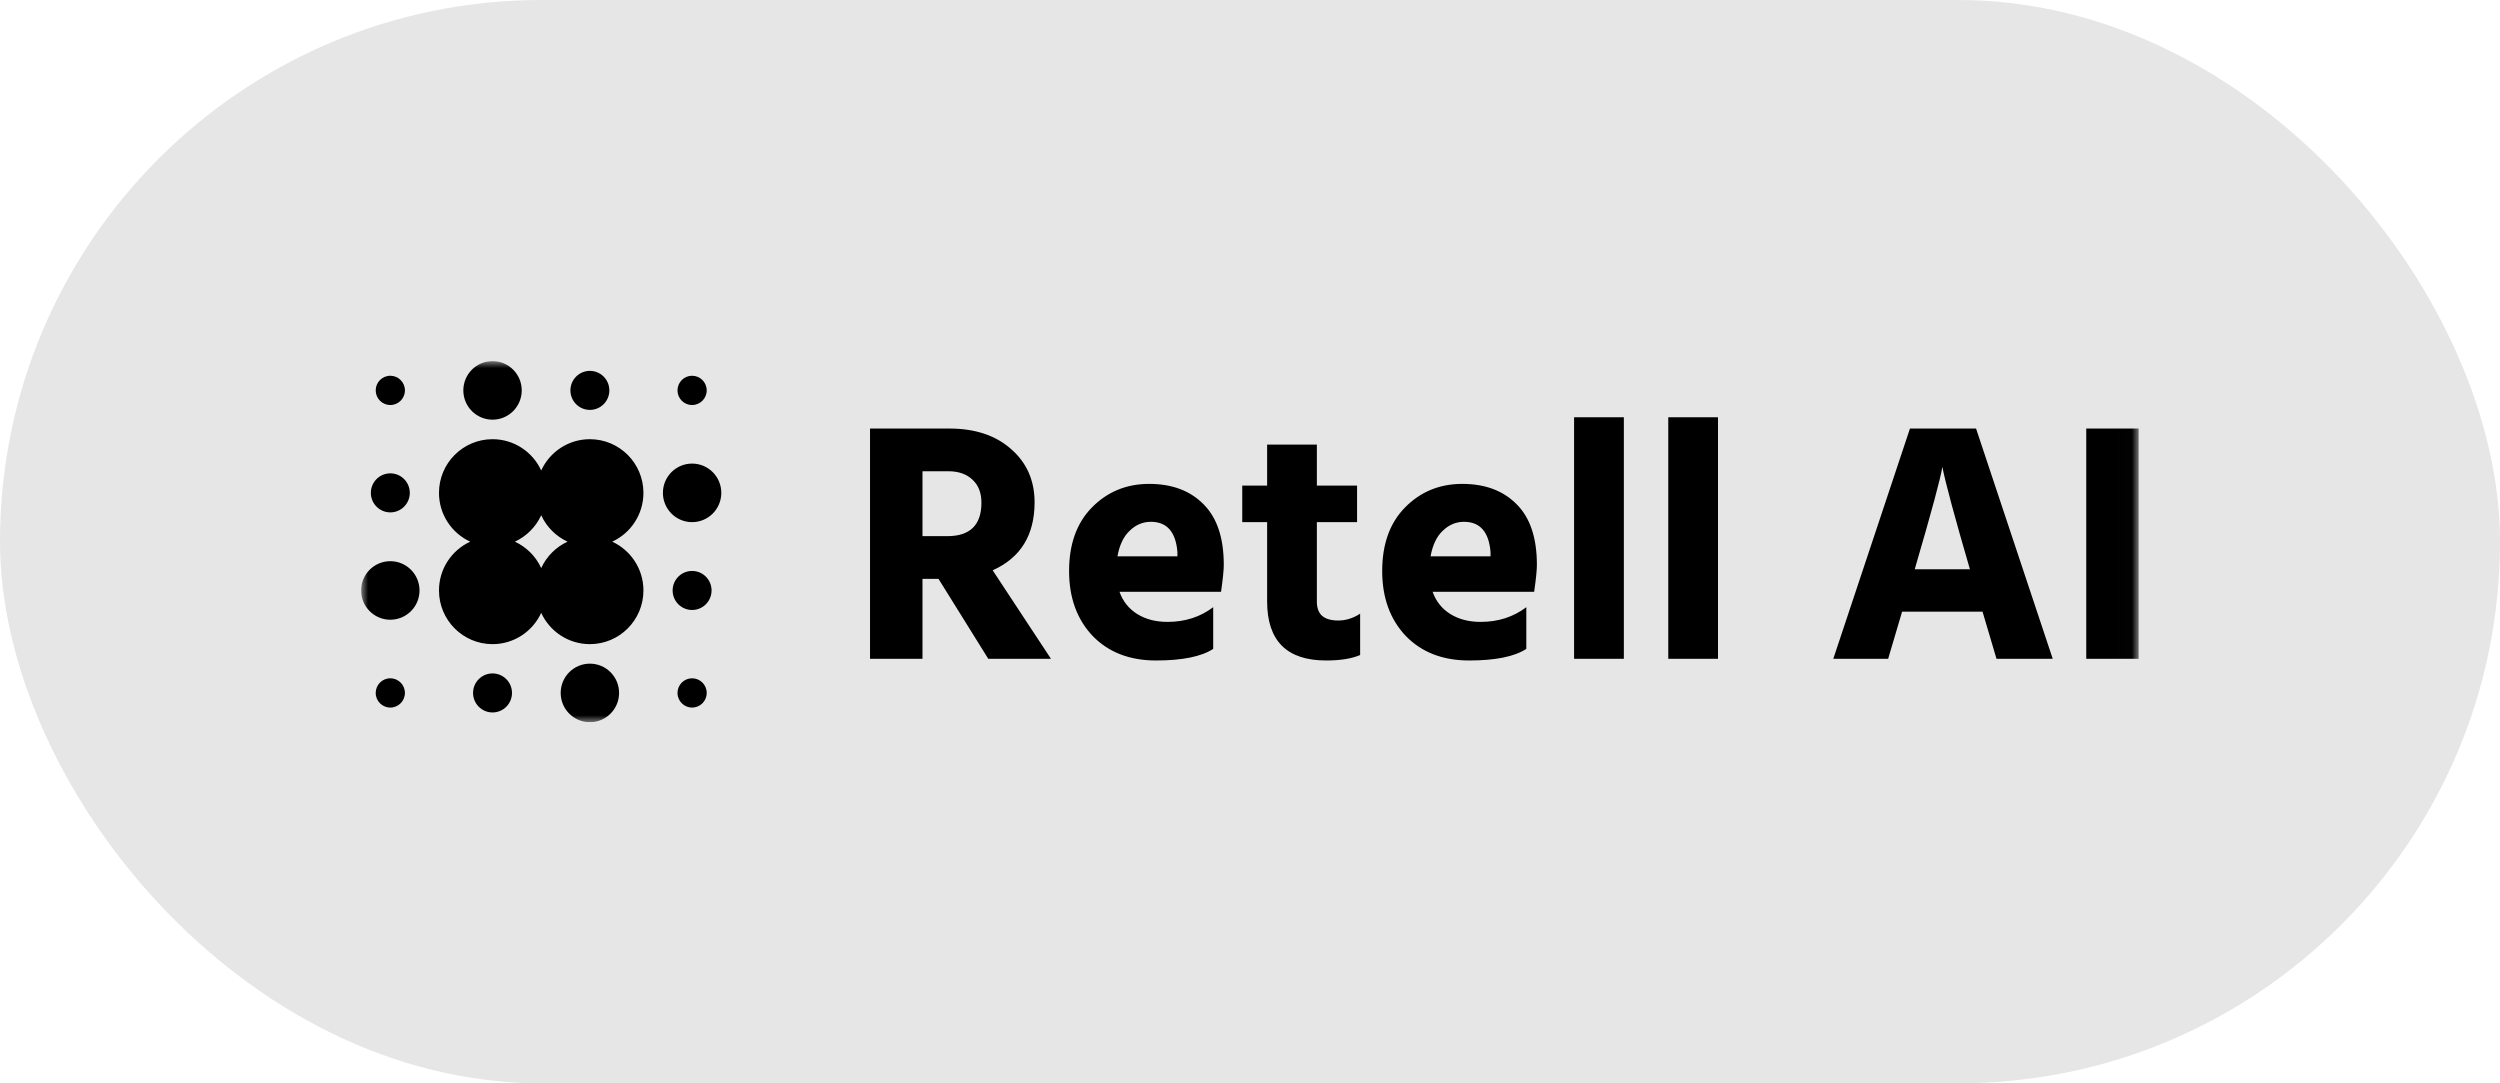 <svg width="180" height="78" viewBox="0 0 180 78" fill="none" xmlns="http://www.w3.org/2000/svg">
<rect width="180" height="78" rx="39" fill="black" fill-opacity="0.1"/>
<g clip-path="url(#clip0_382_3463)">
<mask id="mask0_382_3463" style="mask-type:luminance" maskUnits="userSpaceOnUse" x="26" y="26" width="128" height="26">
<path d="M153.988 26H26V51.999H153.988V26Z" fill="white"/>
</mask>
<g mask="url(#mask0_382_3463)">
<path fill-rule="evenodd" clip-rule="evenodd" d="M35.463 30.216C36.624 30.216 37.565 29.272 37.565 28.108C37.565 26.944 36.624 26 35.463 26C34.301 26 33.36 26.944 33.36 28.108C33.36 29.272 34.301 30.216 35.463 30.216ZM44.08 39C45.406 38.389 46.327 37.045 46.327 35.486C46.327 33.352 44.601 31.622 42.471 31.622C40.916 31.622 39.577 32.544 38.967 33.874C38.357 32.544 37.017 31.622 35.462 31.622C33.333 31.622 31.607 33.352 31.607 35.486C31.607 37.045 32.528 38.389 33.854 39C32.528 39.611 31.607 40.954 31.607 42.513C31.607 44.648 33.333 46.378 35.462 46.378C37.017 46.378 38.357 45.455 38.967 44.126C39.577 45.455 40.916 46.378 42.471 46.378C44.601 46.378 46.327 44.648 46.327 42.513C46.327 40.954 45.406 39.611 44.08 39ZM38.967 40.901C39.352 40.062 40.027 39.385 40.863 39C40.027 38.614 39.352 37.937 38.967 37.099C38.582 37.937 37.907 38.614 37.071 39C37.907 39.385 38.582 40.062 38.967 40.901ZM43.873 28.108C43.873 28.884 43.246 29.513 42.472 29.513C41.697 29.513 41.07 28.884 41.07 28.108C41.07 27.332 41.697 26.703 42.472 26.703C43.246 26.703 43.873 27.332 43.873 28.108ZM28.103 36.892C28.877 36.892 29.505 36.263 29.505 35.486C29.505 34.71 28.877 34.081 28.103 34.081C27.329 34.081 26.701 34.71 26.701 35.486C26.701 36.263 27.329 36.892 28.103 36.892ZM36.864 49.891C36.864 50.667 36.236 51.297 35.462 51.297C34.688 51.297 34.06 50.667 34.06 49.891C34.06 49.115 34.688 48.486 35.462 48.486C36.236 48.486 36.864 49.115 36.864 49.891ZM49.831 43.919C50.605 43.919 51.233 43.289 51.233 42.513C51.233 41.737 50.605 41.108 49.831 41.108C49.057 41.108 48.429 41.737 48.429 42.513C48.429 43.289 49.057 43.919 49.831 43.919ZM29.154 28.108C29.154 28.69 28.683 29.162 28.103 29.162C27.522 29.162 27.051 28.69 27.051 28.108C27.051 27.526 27.522 27.054 28.103 27.054C28.683 27.054 29.154 27.526 29.154 28.108ZM28.103 50.945C28.683 50.945 29.154 50.474 29.154 49.891C29.154 49.309 28.683 48.837 28.103 48.837C27.522 48.837 27.051 49.309 27.051 49.891C27.051 50.474 27.522 50.945 28.103 50.945ZM50.883 49.891C50.883 50.474 50.412 50.945 49.831 50.945C49.251 50.945 48.78 50.474 48.78 49.891C48.78 49.309 49.251 48.837 49.831 48.837C50.412 48.837 50.883 49.309 50.883 49.891ZM49.831 29.162C50.412 29.162 50.883 28.69 50.883 28.108C50.883 27.526 50.412 27.054 49.831 27.054C49.251 27.054 48.78 27.526 48.78 28.108C48.78 28.69 49.251 29.162 49.831 29.162ZM44.574 49.891C44.574 51.056 43.633 51.999 42.472 51.999C41.31 51.999 40.369 51.056 40.369 49.891C40.369 48.727 41.31 47.783 42.472 47.783C43.633 47.783 44.574 48.727 44.574 49.891ZM49.831 37.594C50.993 37.594 51.934 36.651 51.934 35.486C51.934 34.322 50.993 33.378 49.831 33.378C48.67 33.378 47.729 34.322 47.729 35.486C47.729 36.651 48.67 37.594 49.831 37.594ZM30.206 42.513C30.206 43.677 29.264 44.621 28.103 44.621C26.941 44.621 26 43.677 26 42.513C26 41.349 26.941 40.405 28.103 40.405C29.264 40.405 30.206 41.349 30.206 42.513ZM153.988 47.432H150.21V30.855H153.988V47.432ZM131.997 47.432H135.947L136.952 44.038H142.742L143.748 47.432H147.796L142.276 30.855H137.517L131.997 47.432ZM137.86 40.988C139.087 36.791 139.75 34.331 139.848 33.61C140.077 34.774 140.739 37.233 141.834 40.988H137.86ZM123.696 47.432H120.115V30.044H123.696V47.432ZM113.334 47.432H116.917V30.044H113.334V47.432ZM105.406 37.57C104.833 37.57 104.326 37.783 103.885 38.209C103.443 38.619 103.149 39.234 103.002 40.054H107.319V39.759C107.205 38.3 106.567 37.57 105.406 37.57ZM109.895 46.719C109.045 47.276 107.671 47.555 105.774 47.555C103.876 47.555 102.356 46.965 101.211 45.784C100.082 44.587 99.518 43.03 99.518 41.111C99.518 39.177 100.066 37.652 101.162 36.537C102.274 35.406 103.647 34.84 105.283 34.84C106.935 34.84 108.243 35.332 109.208 36.316C110.174 37.283 110.656 38.734 110.656 40.669C110.656 41.046 110.59 41.694 110.459 42.612H103.149C103.394 43.3 103.819 43.833 104.425 44.21C105.029 44.587 105.757 44.776 106.608 44.776C107.867 44.776 108.963 44.423 109.895 43.718V46.719ZM91.233 43.3C91.233 46.137 92.647 47.555 95.477 47.555C96.507 47.555 97.325 47.424 97.93 47.161V44.185C97.423 44.513 96.899 44.677 96.36 44.677C95.836 44.677 95.444 44.563 95.182 44.333C94.937 44.103 94.814 43.767 94.814 43.325V37.594H97.709V34.963H94.814V32.011H91.233V34.963H89.442V37.594H91.233V43.3ZM82.862 37.57C82.289 37.57 81.782 37.783 81.341 38.209C80.899 38.619 80.605 39.234 80.458 40.054H84.775V39.759C84.661 38.3 84.023 37.57 82.862 37.57ZM87.351 46.719C86.501 47.276 85.127 47.555 83.23 47.555C81.333 47.555 79.812 46.965 78.667 45.784C77.538 44.587 76.974 43.03 76.974 41.111C76.974 39.177 77.522 37.652 78.618 36.537C79.73 35.406 81.104 34.84 82.739 34.84C84.391 34.84 85.699 35.332 86.664 36.316C87.629 37.283 88.112 38.734 88.112 40.669C88.112 41.046 88.046 41.694 87.915 42.612H80.605C80.85 43.3 81.275 43.833 81.881 44.21C82.486 44.587 83.213 44.776 84.064 44.776C85.323 44.776 86.419 44.423 87.351 43.718V46.719ZM62.641 47.432H66.419V41.677H67.572L71.154 47.432H75.668L71.473 41.062C73.484 40.16 74.49 38.529 74.49 36.168C74.49 34.594 73.926 33.315 72.797 32.331C71.685 31.347 70.205 30.855 68.357 30.855H62.641V47.432ZM66.419 33.93H68.283C69.019 33.93 69.6 34.135 70.025 34.544C70.45 34.938 70.663 35.487 70.663 36.192C70.663 37.799 69.845 38.603 68.21 38.603H66.419V33.93Z" fill="black"/>
</g>
</g>
<defs>
<clipPath id="clip0_382_3463">
<rect width="128" height="26" fill="white" transform="translate(26 26)"/>
</clipPath>
</defs>
</svg>
